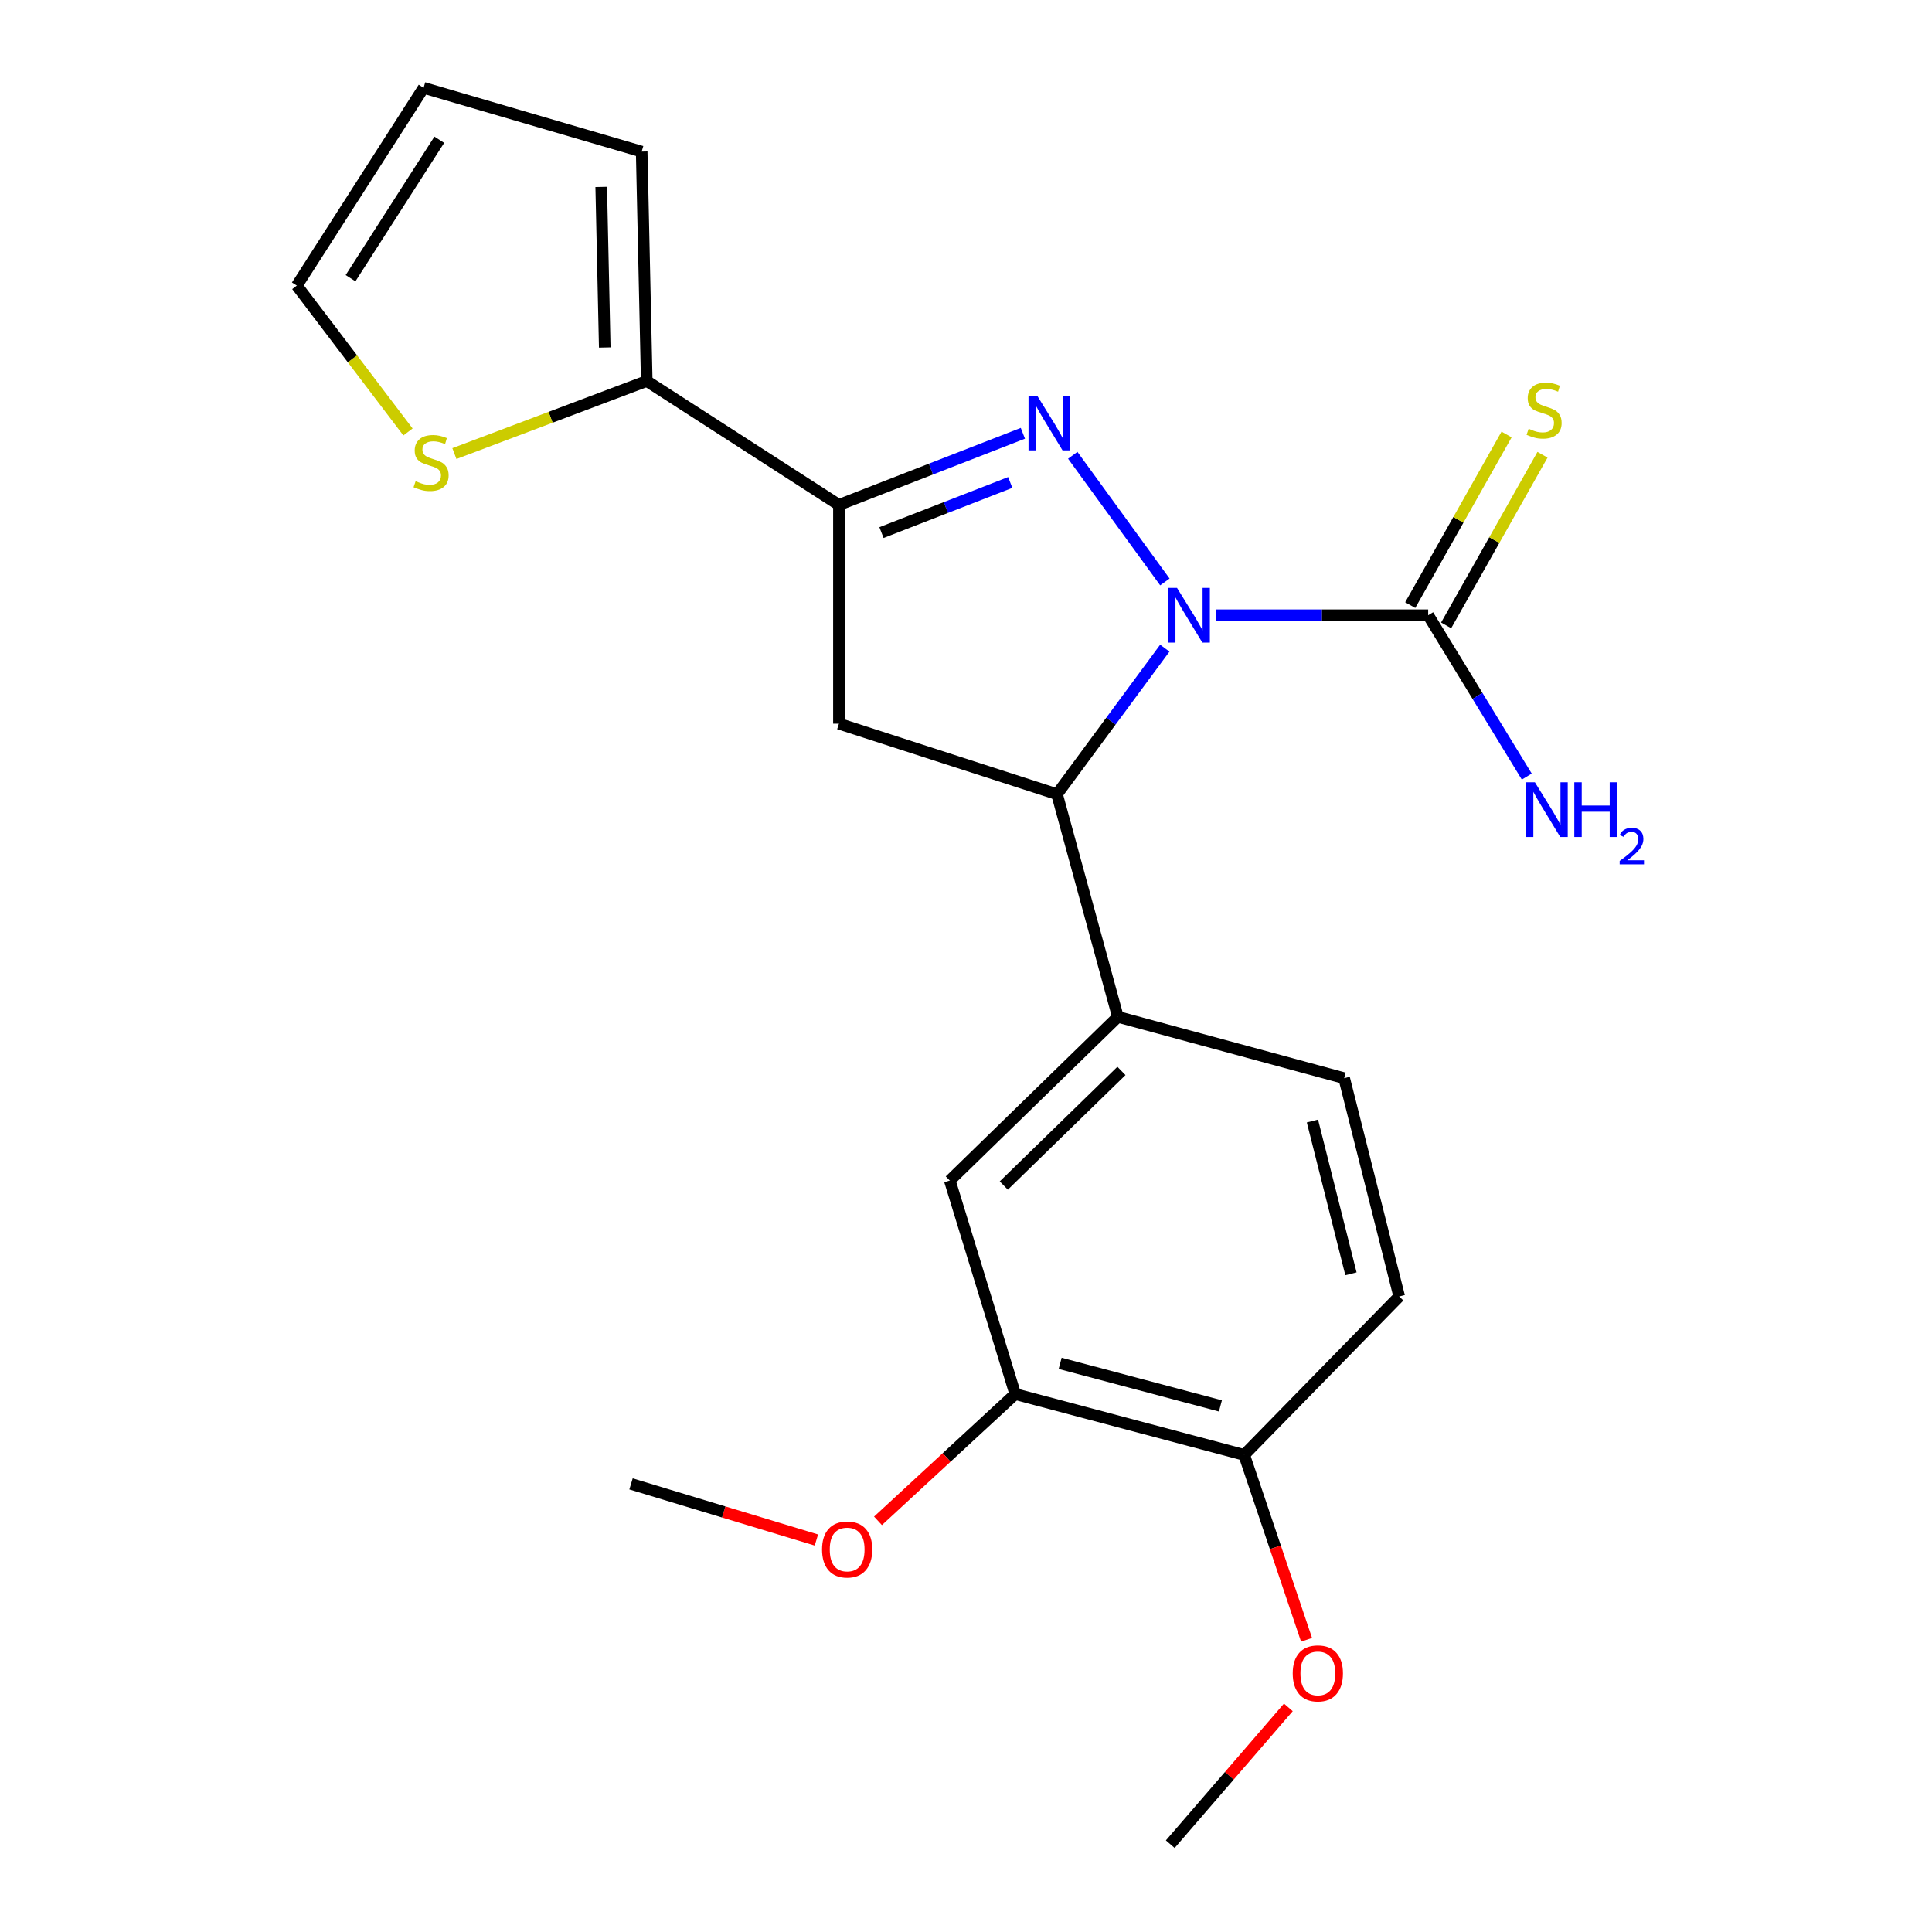 <?xml version='1.0' encoding='iso-8859-1'?>
<svg version='1.1' baseProfile='full'
              xmlns='http://www.w3.org/2000/svg'
                      xmlns:rdkit='http://www.rdkit.org/xml'
                      xmlns:xlink='http://www.w3.org/1999/xlink'
                  xml:space='preserve'
width='1000px' height='1000px' viewBox='0 0 1000 1000'>
<!-- END OF HEADER -->
<rect style='opacity:1.0;fill:#FFFFFF;stroke:none' width='1000' height='1000' x='0' y='0'> </rect>
<path class='bond-0' d='M 602.937,301.212 L 555.251,235.659' style='fill:none;fill-rule:evenodd;stroke:#0000FF;stroke-width:6px;stroke-linecap:butt;stroke-linejoin:miter;stroke-opacity:1' />
<path class='bond-2' d='M 602.899,335.486 L 575.003,373.279' style='fill:none;fill-rule:evenodd;stroke:#0000FF;stroke-width:6px;stroke-linecap:butt;stroke-linejoin:miter;stroke-opacity:1' />
<path class='bond-2' d='M 575.003,373.279 L 547.108,411.073' style='fill:none;fill-rule:evenodd;stroke:#000000;stroke-width:6px;stroke-linecap:butt;stroke-linejoin:miter;stroke-opacity:1' />
<path class='bond-3' d='M 629.308,318.447 L 684.267,318.447' style='fill:none;fill-rule:evenodd;stroke:#0000FF;stroke-width:6px;stroke-linecap:butt;stroke-linejoin:miter;stroke-opacity:1' />
<path class='bond-3' d='M 684.267,318.447 L 739.225,318.447' style='fill:none;fill-rule:evenodd;stroke:#000000;stroke-width:6px;stroke-linecap:butt;stroke-linejoin:miter;stroke-opacity:1' />
<path class='bond-1' d='M 529.44,224.274 L 481.835,242.803' style='fill:none;fill-rule:evenodd;stroke:#0000FF;stroke-width:6px;stroke-linecap:butt;stroke-linejoin:miter;stroke-opacity:1' />
<path class='bond-1' d='M 481.835,242.803 L 434.23,261.333' style='fill:none;fill-rule:evenodd;stroke:#000000;stroke-width:6px;stroke-linecap:butt;stroke-linejoin:miter;stroke-opacity:1' />
<path class='bond-1' d='M 522.9,249.721 L 489.577,262.692' style='fill:none;fill-rule:evenodd;stroke:#0000FF;stroke-width:6px;stroke-linecap:butt;stroke-linejoin:miter;stroke-opacity:1' />
<path class='bond-1' d='M 489.577,262.692 L 456.253,275.663' style='fill:none;fill-rule:evenodd;stroke:#000000;stroke-width:6px;stroke-linecap:butt;stroke-linejoin:miter;stroke-opacity:1' />
<path class='bond-5' d='M 434.23,261.333 L 334.751,197.211' style='fill:none;fill-rule:evenodd;stroke:#000000;stroke-width:6px;stroke-linecap:butt;stroke-linejoin:miter;stroke-opacity:1' />
<path class='bond-22' d='M 434.23,261.333 L 434.23,374.578' style='fill:none;fill-rule:evenodd;stroke:#000000;stroke-width:6px;stroke-linecap:butt;stroke-linejoin:miter;stroke-opacity:1' />
<path class='bond-4' d='M 547.108,411.073 L 434.23,374.578' style='fill:none;fill-rule:evenodd;stroke:#000000;stroke-width:6px;stroke-linecap:butt;stroke-linejoin:miter;stroke-opacity:1' />
<path class='bond-6' d='M 547.108,411.073 L 578.612,526.31' style='fill:none;fill-rule:evenodd;stroke:#000000;stroke-width:6px;stroke-linecap:butt;stroke-linejoin:miter;stroke-opacity:1' />
<path class='bond-10' d='M 748.517,323.695 L 773.452,279.541' style='fill:none;fill-rule:evenodd;stroke:#000000;stroke-width:6px;stroke-linecap:butt;stroke-linejoin:miter;stroke-opacity:1' />
<path class='bond-10' d='M 773.452,279.541 L 798.387,235.387' style='fill:none;fill-rule:evenodd;stroke:#CCCC00;stroke-width:6px;stroke-linecap:butt;stroke-linejoin:miter;stroke-opacity:1' />
<path class='bond-10' d='M 729.933,313.2 L 754.868,269.046' style='fill:none;fill-rule:evenodd;stroke:#000000;stroke-width:6px;stroke-linecap:butt;stroke-linejoin:miter;stroke-opacity:1' />
<path class='bond-10' d='M 754.868,269.046 L 779.803,224.893' style='fill:none;fill-rule:evenodd;stroke:#CCCC00;stroke-width:6px;stroke-linecap:butt;stroke-linejoin:miter;stroke-opacity:1' />
<path class='bond-16' d='M 739.225,318.447 L 764.742,360.202' style='fill:none;fill-rule:evenodd;stroke:#000000;stroke-width:6px;stroke-linecap:butt;stroke-linejoin:miter;stroke-opacity:1' />
<path class='bond-16' d='M 764.742,360.202 L 790.26,401.957' style='fill:none;fill-rule:evenodd;stroke:#0000FF;stroke-width:6px;stroke-linecap:butt;stroke-linejoin:miter;stroke-opacity:1' />
<path class='bond-7' d='M 334.751,197.211 L 284.972,215.993' style='fill:none;fill-rule:evenodd;stroke:#000000;stroke-width:6px;stroke-linecap:butt;stroke-linejoin:miter;stroke-opacity:1' />
<path class='bond-7' d='M 284.972,215.993 L 235.193,234.775' style='fill:none;fill-rule:evenodd;stroke:#CCCC00;stroke-width:6px;stroke-linecap:butt;stroke-linejoin:miter;stroke-opacity:1' />
<path class='bond-11' d='M 334.751,197.211 L 332.131,78.464' style='fill:none;fill-rule:evenodd;stroke:#000000;stroke-width:6px;stroke-linecap:butt;stroke-linejoin:miter;stroke-opacity:1' />
<path class='bond-11' d='M 313.021,179.87 L 311.187,96.747' style='fill:none;fill-rule:evenodd;stroke:#000000;stroke-width:6px;stroke-linecap:butt;stroke-linejoin:miter;stroke-opacity:1' />
<path class='bond-8' d='M 578.612,526.31 L 491.618,611.052' style='fill:none;fill-rule:evenodd;stroke:#000000;stroke-width:6px;stroke-linecap:butt;stroke-linejoin:miter;stroke-opacity:1' />
<path class='bond-8' d='M 580.455,554.31 L 519.559,613.628' style='fill:none;fill-rule:evenodd;stroke:#000000;stroke-width:6px;stroke-linecap:butt;stroke-linejoin:miter;stroke-opacity:1' />
<path class='bond-14' d='M 578.612,526.31 L 695.734,558.063' style='fill:none;fill-rule:evenodd;stroke:#000000;stroke-width:6px;stroke-linecap:butt;stroke-linejoin:miter;stroke-opacity:1' />
<path class='bond-13' d='M 211.178,223.589 L 182.408,185.708' style='fill:none;fill-rule:evenodd;stroke:#CCCC00;stroke-width:6px;stroke-linecap:butt;stroke-linejoin:miter;stroke-opacity:1' />
<path class='bond-13' d='M 182.408,185.708 L 153.637,147.827' style='fill:none;fill-rule:evenodd;stroke:#000000;stroke-width:6px;stroke-linecap:butt;stroke-linejoin:miter;stroke-opacity:1' />
<path class='bond-9' d='M 491.618,611.052 L 525.481,721.57' style='fill:none;fill-rule:evenodd;stroke:#000000;stroke-width:6px;stroke-linecap:butt;stroke-linejoin:miter;stroke-opacity:1' />
<path class='bond-18' d='M 525.481,721.57 L 489.964,754.375' style='fill:none;fill-rule:evenodd;stroke:#000000;stroke-width:6px;stroke-linecap:butt;stroke-linejoin:miter;stroke-opacity:1' />
<path class='bond-18' d='M 489.964,754.375 L 454.448,787.181' style='fill:none;fill-rule:evenodd;stroke:#FF0000;stroke-width:6px;stroke-linecap:butt;stroke-linejoin:miter;stroke-opacity:1' />
<path class='bond-23' d='M 525.481,721.57 L 643.979,753.05' style='fill:none;fill-rule:evenodd;stroke:#000000;stroke-width:6px;stroke-linecap:butt;stroke-linejoin:miter;stroke-opacity:1' />
<path class='bond-23' d='M 548.735,705.665 L 631.684,727.701' style='fill:none;fill-rule:evenodd;stroke:#000000;stroke-width:6px;stroke-linecap:butt;stroke-linejoin:miter;stroke-opacity:1' />
<path class='bond-15' d='M 332.131,78.464 L 219.253,45.455' style='fill:none;fill-rule:evenodd;stroke:#000000;stroke-width:6px;stroke-linecap:butt;stroke-linejoin:miter;stroke-opacity:1' />
<path class='bond-12' d='M 643.979,753.05 L 724.226,671.047' style='fill:none;fill-rule:evenodd;stroke:#000000;stroke-width:6px;stroke-linecap:butt;stroke-linejoin:miter;stroke-opacity:1' />
<path class='bond-19' d='M 643.979,753.05 L 660.125,800.903' style='fill:none;fill-rule:evenodd;stroke:#000000;stroke-width:6px;stroke-linecap:butt;stroke-linejoin:miter;stroke-opacity:1' />
<path class='bond-19' d='M 660.125,800.903 L 676.272,848.756' style='fill:none;fill-rule:evenodd;stroke:#FF0000;stroke-width:6px;stroke-linecap:butt;stroke-linejoin:miter;stroke-opacity:1' />
<path class='bond-24' d='M 153.637,147.827 L 219.253,45.455' style='fill:none;fill-rule:evenodd;stroke:#000000;stroke-width:6px;stroke-linecap:butt;stroke-linejoin:miter;stroke-opacity:1' />
<path class='bond-24' d='M 181.448,143.988 L 227.379,72.327' style='fill:none;fill-rule:evenodd;stroke:#000000;stroke-width:6px;stroke-linecap:butt;stroke-linejoin:miter;stroke-opacity:1' />
<path class='bond-17' d='M 695.734,558.063 L 724.226,671.047' style='fill:none;fill-rule:evenodd;stroke:#000000;stroke-width:6px;stroke-linecap:butt;stroke-linejoin:miter;stroke-opacity:1' />
<path class='bond-17' d='M 679.313,580.229 L 699.258,659.318' style='fill:none;fill-rule:evenodd;stroke:#000000;stroke-width:6px;stroke-linecap:butt;stroke-linejoin:miter;stroke-opacity:1' />
<path class='bond-20' d='M 422.565,797.104 L 374.591,782.582' style='fill:none;fill-rule:evenodd;stroke:#FF0000;stroke-width:6px;stroke-linecap:butt;stroke-linejoin:miter;stroke-opacity:1' />
<path class='bond-20' d='M 374.591,782.582 L 326.617,768.06' style='fill:none;fill-rule:evenodd;stroke:#000000;stroke-width:6px;stroke-linecap:butt;stroke-linejoin:miter;stroke-opacity:1' />
<path class='bond-21' d='M 666.847,883.74 L 636.288,919.143' style='fill:none;fill-rule:evenodd;stroke:#FF0000;stroke-width:6px;stroke-linecap:butt;stroke-linejoin:miter;stroke-opacity:1' />
<path class='bond-21' d='M 636.288,919.143 L 605.728,954.545' style='fill:none;fill-rule:evenodd;stroke:#000000;stroke-width:6px;stroke-linecap:butt;stroke-linejoin:miter;stroke-opacity:1' />
<path  class='atom-0' d='M 609.215 304.287
L 618.495 319.287
Q 619.415 320.767, 620.895 323.447
Q 622.375 326.127, 622.455 326.287
L 622.455 304.287
L 626.215 304.287
L 626.215 332.607
L 622.335 332.607
L 612.375 316.207
Q 611.215 314.287, 609.975 312.087
Q 608.775 309.887, 608.415 309.207
L 608.415 332.607
L 604.735 332.607
L 604.735 304.287
L 609.215 304.287
' fill='#0000FF'/>
<path  class='atom-1' d='M 536.84 204.796
L 546.12 219.796
Q 547.04 221.276, 548.52 223.956
Q 550 226.636, 550.08 226.796
L 550.08 204.796
L 553.84 204.796
L 553.84 233.116
L 549.96 233.116
L 540 216.716
Q 538.84 214.796, 537.6 212.596
Q 536.4 210.396, 536.04 209.716
L 536.04 233.116
L 532.36 233.116
L 532.36 204.796
L 536.84 204.796
' fill='#0000FF'/>
<path  class='atom-8' d='M 215.13 249.046
Q 215.45 249.166, 216.77 249.726
Q 218.09 250.286, 219.53 250.646
Q 221.01 250.966, 222.45 250.966
Q 225.13 250.966, 226.69 249.686
Q 228.25 248.366, 228.25 246.086
Q 228.25 244.526, 227.45 243.566
Q 226.69 242.606, 225.49 242.086
Q 224.29 241.566, 222.29 240.966
Q 219.77 240.206, 218.25 239.486
Q 216.77 238.766, 215.69 237.246
Q 214.65 235.726, 214.65 233.166
Q 214.65 229.606, 217.05 227.406
Q 219.49 225.206, 224.29 225.206
Q 227.57 225.206, 231.29 226.766
L 230.37 229.846
Q 226.97 228.446, 224.41 228.446
Q 221.65 228.446, 220.13 229.606
Q 218.61 230.726, 218.65 232.686
Q 218.65 234.206, 219.41 235.126
Q 220.21 236.046, 221.33 236.566
Q 222.49 237.086, 224.41 237.686
Q 226.97 238.486, 228.49 239.286
Q 230.01 240.086, 231.09 241.726
Q 232.21 243.326, 232.21 246.086
Q 232.21 250.006, 229.57 252.126
Q 226.97 254.206, 222.61 254.206
Q 220.09 254.206, 218.17 253.646
Q 216.29 253.126, 214.05 252.206
L 215.13 249.046
' fill='#CCCC00'/>
<path  class='atom-11' d='M 791.221 221.93
Q 791.541 222.05, 792.861 222.61
Q 794.181 223.17, 795.621 223.53
Q 797.101 223.85, 798.541 223.85
Q 801.221 223.85, 802.781 222.57
Q 804.341 221.25, 804.341 218.97
Q 804.341 217.41, 803.541 216.45
Q 802.781 215.49, 801.581 214.97
Q 800.381 214.45, 798.381 213.85
Q 795.861 213.09, 794.341 212.37
Q 792.861 211.65, 791.781 210.13
Q 790.741 208.61, 790.741 206.05
Q 790.741 202.49, 793.141 200.29
Q 795.581 198.09, 800.381 198.09
Q 803.661 198.09, 807.381 199.65
L 806.461 202.73
Q 803.061 201.33, 800.501 201.33
Q 797.741 201.33, 796.221 202.49
Q 794.701 203.61, 794.741 205.57
Q 794.741 207.09, 795.501 208.01
Q 796.301 208.93, 797.421 209.45
Q 798.581 209.97, 800.501 210.57
Q 803.061 211.37, 804.581 212.17
Q 806.101 212.97, 807.181 214.61
Q 808.301 216.21, 808.301 218.97
Q 808.301 222.89, 805.661 225.01
Q 803.061 227.09, 798.701 227.09
Q 796.181 227.09, 794.261 226.53
Q 792.381 226.01, 790.141 225.09
L 791.221 221.93
' fill='#CCCC00'/>
<path  class='atom-17' d='M 794.455 404.905
L 803.735 419.905
Q 804.655 421.385, 806.135 424.065
Q 807.615 426.745, 807.695 426.905
L 807.695 404.905
L 811.455 404.905
L 811.455 433.225
L 807.575 433.225
L 797.615 416.825
Q 796.455 414.905, 795.215 412.705
Q 794.015 410.505, 793.655 409.825
L 793.655 433.225
L 789.975 433.225
L 789.975 404.905
L 794.455 404.905
' fill='#0000FF'/>
<path  class='atom-17' d='M 814.855 404.905
L 818.695 404.905
L 818.695 416.945
L 833.175 416.945
L 833.175 404.905
L 837.015 404.905
L 837.015 433.225
L 833.175 433.225
L 833.175 420.145
L 818.695 420.145
L 818.695 433.225
L 814.855 433.225
L 814.855 404.905
' fill='#0000FF'/>
<path  class='atom-17' d='M 838.388 432.231
Q 839.074 430.463, 840.711 429.486
Q 842.348 428.483, 844.618 428.483
Q 847.443 428.483, 849.027 430.014
Q 850.611 431.545, 850.611 434.264
Q 850.611 437.036, 848.552 439.623
Q 846.519 442.211, 842.295 445.273
L 850.928 445.273
L 850.928 447.385
L 838.335 447.385
L 838.335 445.616
Q 841.82 443.135, 843.879 441.287
Q 845.964 439.439, 846.968 437.775
Q 847.971 436.112, 847.971 434.396
Q 847.971 432.601, 847.073 431.598
Q 846.176 430.595, 844.618 430.595
Q 843.113 430.595, 842.11 431.202
Q 841.107 431.809, 840.394 433.155
L 838.388 432.231
' fill='#0000FF'/>
<path  class='atom-19' d='M 425.487 802.004
Q 425.487 795.204, 428.847 791.404
Q 432.207 787.604, 438.487 787.604
Q 444.767 787.604, 448.127 791.404
Q 451.487 795.204, 451.487 802.004
Q 451.487 808.884, 448.087 812.804
Q 444.687 816.684, 438.487 816.684
Q 432.247 816.684, 428.847 812.804
Q 425.487 808.924, 425.487 802.004
M 438.487 813.484
Q 442.807 813.484, 445.127 810.604
Q 447.487 807.684, 447.487 802.004
Q 447.487 796.444, 445.127 793.644
Q 442.807 790.804, 438.487 790.804
Q 434.167 790.804, 431.807 793.604
Q 429.487 796.404, 429.487 802.004
Q 429.487 807.724, 431.807 810.604
Q 434.167 813.484, 438.487 813.484
' fill='#FF0000'/>
<path  class='atom-20' d='M 669.11 866.138
Q 669.11 859.338, 672.47 855.538
Q 675.83 851.738, 682.11 851.738
Q 688.39 851.738, 691.75 855.538
Q 695.11 859.338, 695.11 866.138
Q 695.11 873.018, 691.71 876.938
Q 688.31 880.818, 682.11 880.818
Q 675.87 880.818, 672.47 876.938
Q 669.11 873.058, 669.11 866.138
M 682.11 877.618
Q 686.43 877.618, 688.75 874.738
Q 691.11 871.818, 691.11 866.138
Q 691.11 860.578, 688.75 857.778
Q 686.43 854.938, 682.11 854.938
Q 677.79 854.938, 675.43 857.738
Q 673.11 860.538, 673.11 866.138
Q 673.11 871.858, 675.43 874.738
Q 677.79 877.618, 682.11 877.618
' fill='#FF0000'/>
</svg>
